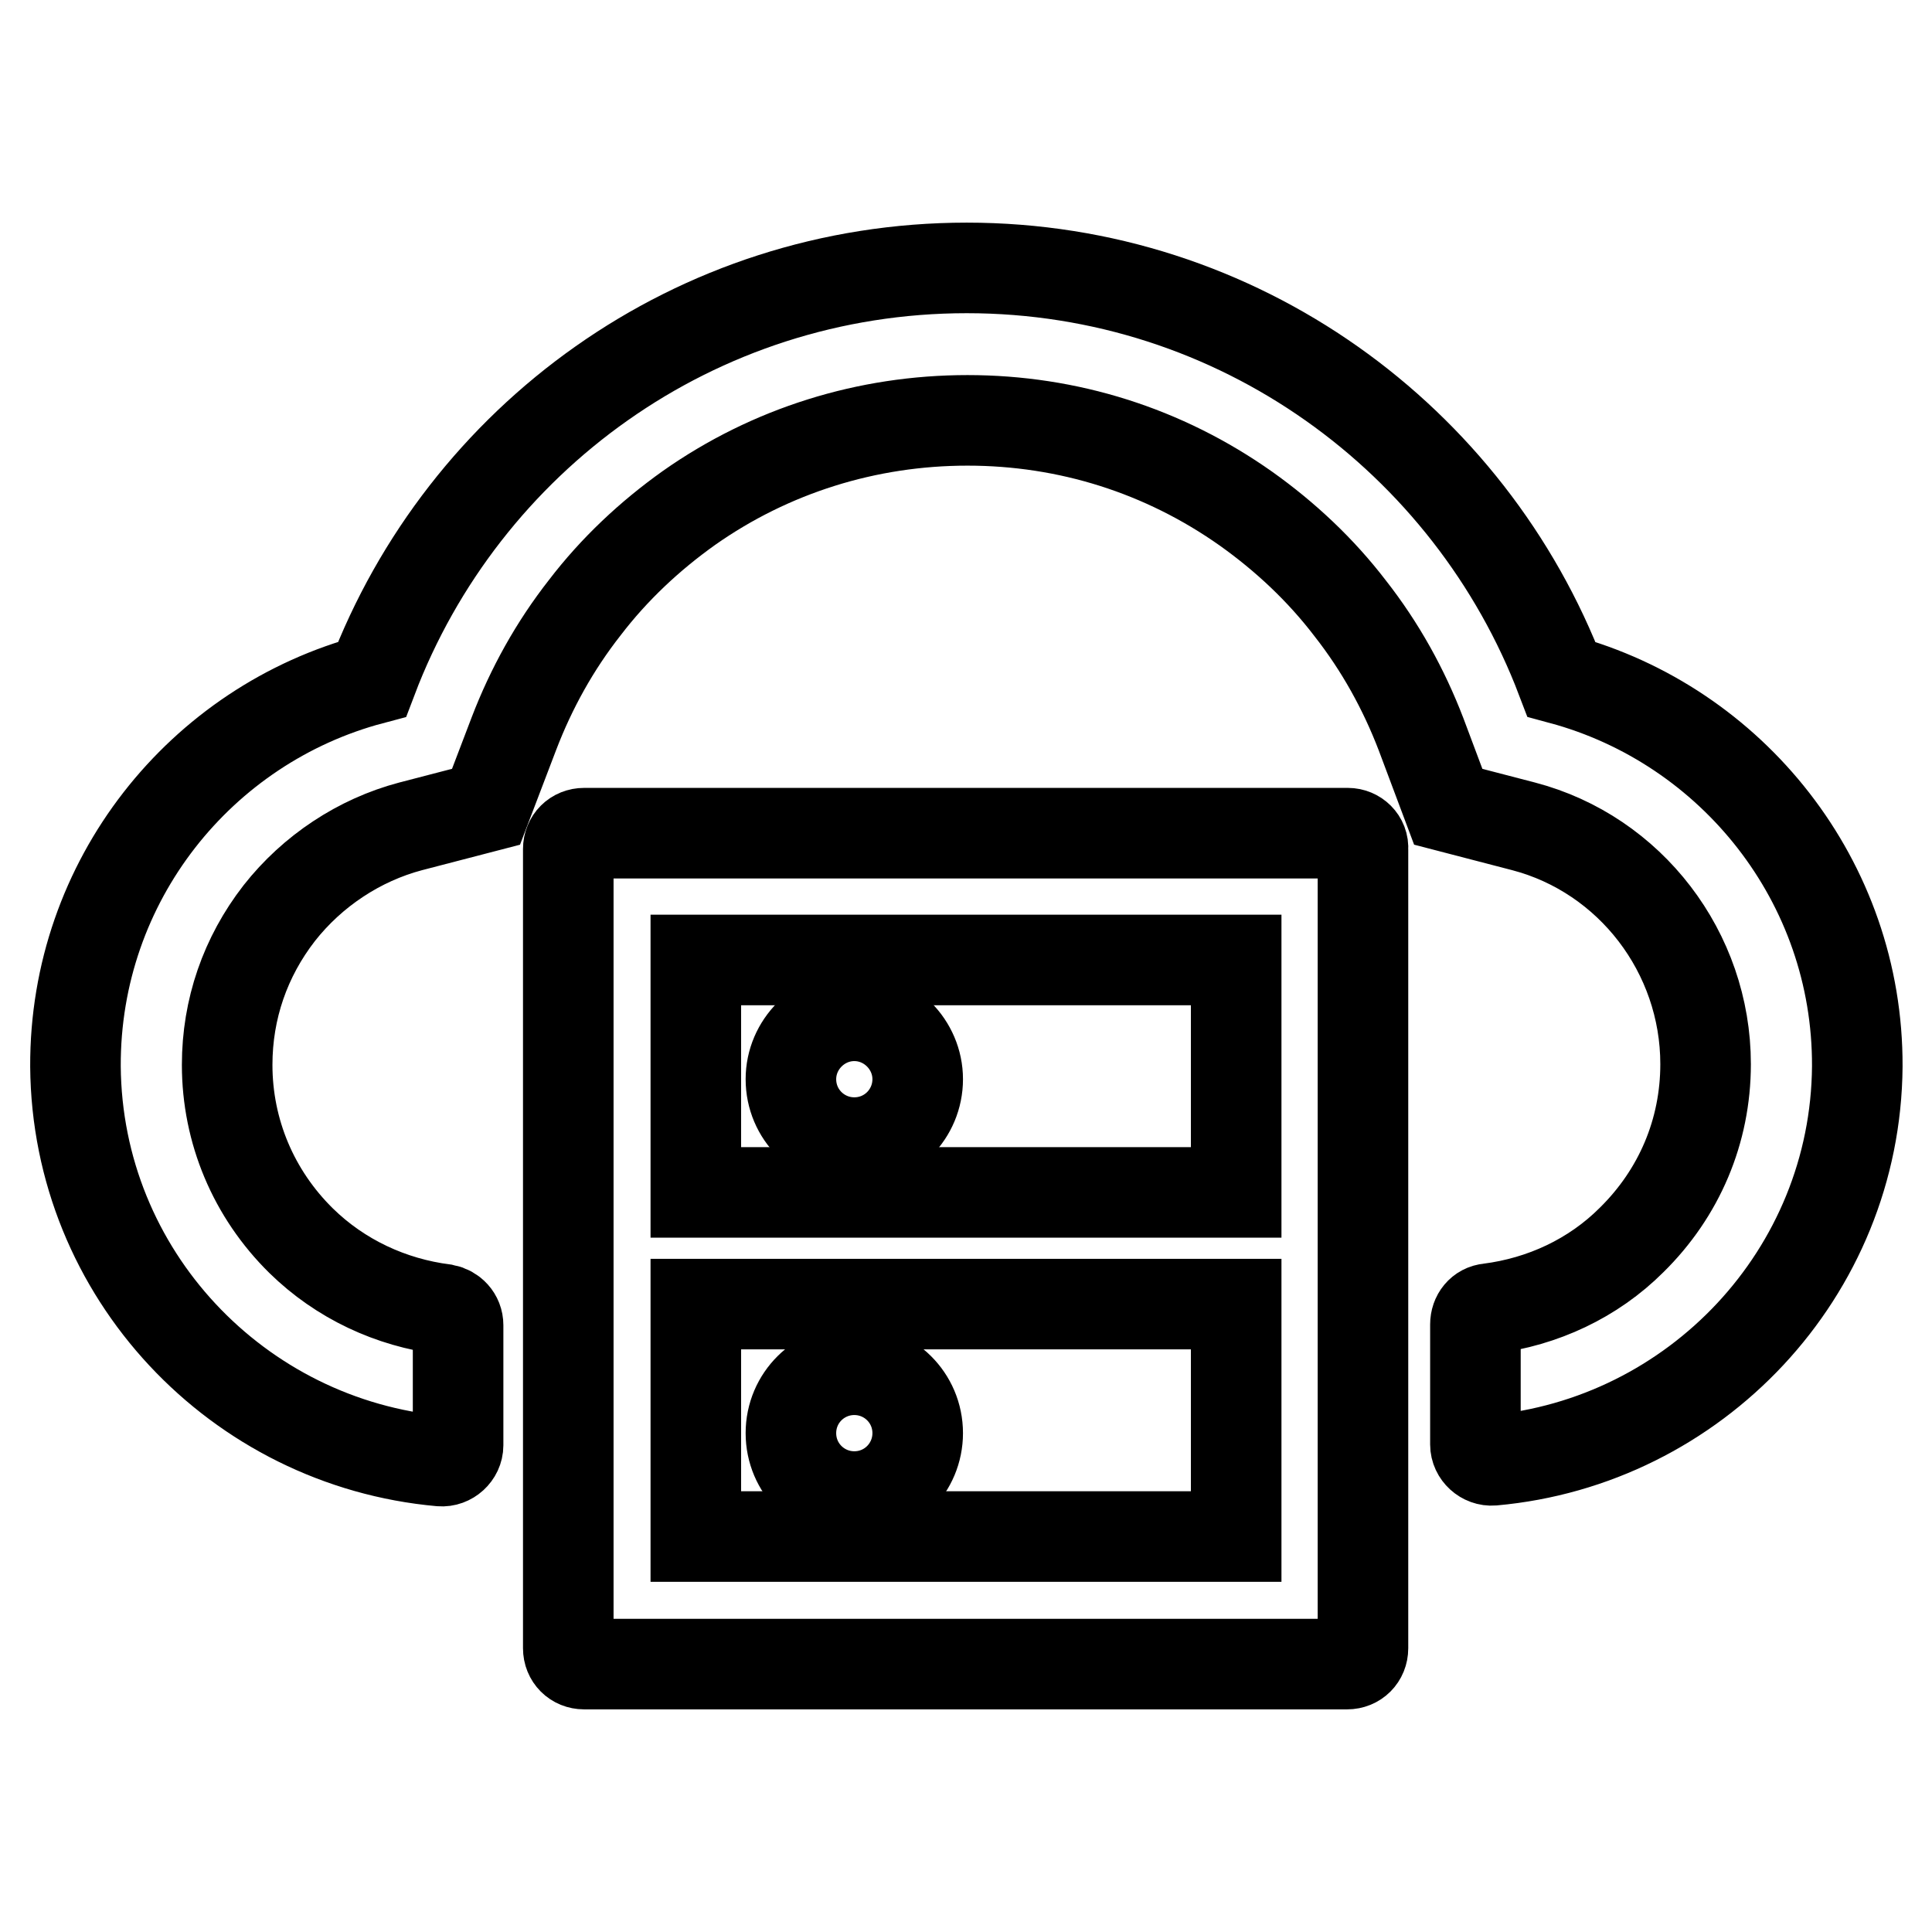 <?xml version="1.0" encoding="utf-8"?>
<!-- Svg Vector Icons : http://www.onlinewebfonts.com/icon -->
<!DOCTYPE svg PUBLIC "-//W3C//DTD SVG 1.1//EN" "http://www.w3.org/Graphics/SVG/1.1/DTD/svg11.dtd">
<svg version="1.1" xmlns="http://www.w3.org/2000/svg" xmlns:xlink="http://www.w3.org/1999/xlink" x="0px" y="0px" viewBox="0 0 256 256" enable-background="new 0 0 256 256" xml:space="preserve">
<g> <path stroke-width="12" fill-opacity="0" stroke="#000000"  d="M178.6,110.4H77.4c-1.2,0-2.1,0.9-2.1,2.1v105.9c0,1.2,0.9,2.1,2.1,2.1h101.1c1.2,0,2.1-0.9,2.1-2.1V112.5 C180.7,111.3,179.7,110.4,178.6,110.4z M92.2,127.2h71.6V158H92.2V127.2z M163.8,203.6H92.2v-30.8h71.6V203.6z"/> <path stroke-width="12" fill-opacity="0" stroke="#000000"  d="M104.8,189.9c0,4.7,3.8,8.4,8.4,8.4c4.7,0,8.4-3.8,8.4-8.4c0-4.7-3.8-8.4-8.4-8.4 C108.6,181.5,104.8,185.2,104.8,189.9z"/> <path stroke-width="12" fill-opacity="0" stroke="#000000"  d="M104.8,143c0,4.7,3.8,8.4,8.4,8.4c4.7,0,8.4-3.8,8.4-8.4s-3.8-8.4-8.4-8.4 C108.6,134.6,104.8,138.4,104.8,143z"/> <path stroke-width="12" fill-opacity="0" stroke="#000000"  d="M206.9,90c-12.1-31.8-42.8-54.5-78.8-54.5c-36,0-66.7,22.6-78.8,54.5C26.6,96,9.9,116.7,10,141.3 c0.2,27.5,21.5,49.9,48.4,52.3c1.2,0.1,2.3-0.9,2.3-2.1v-15.9c0-1.1-0.8-1.9-1.8-2.1c-7.1-0.9-13.8-4-19-9.1 c-6.3-6.2-9.8-14.5-9.8-23.3c0-7.4,2.4-14.3,6.9-20.1c4.4-5.6,10.6-9.7,17.4-11.5l10-2.6l3.7-9.7c2.3-6,5.4-11.6,9.4-16.7 c3.9-5.1,8.6-9.5,13.8-13.2c10.8-7.6,23.6-11.6,36.9-11.6c13.3,0,26,4,36.9,11.7c5.2,3.7,9.9,8.1,13.8,13.2 c4,5.1,7.1,10.7,9.4,16.7l3.6,9.6l10,2.6C216,113.2,226,126.2,226,141c0,8.9-3.5,17.1-9.8,23.3c-5.1,5.1-11.8,8.2-18.9,9.1 c-1.1,0.1-1.8,1-1.8,2.1v15.9c0,1.2,1.1,2.2,2.3,2.1c26.8-2.4,48.1-24.8,48.3-52.2C246.2,116.8,229.5,96.1,206.9,90L206.9,90z"/></g>
</svg>